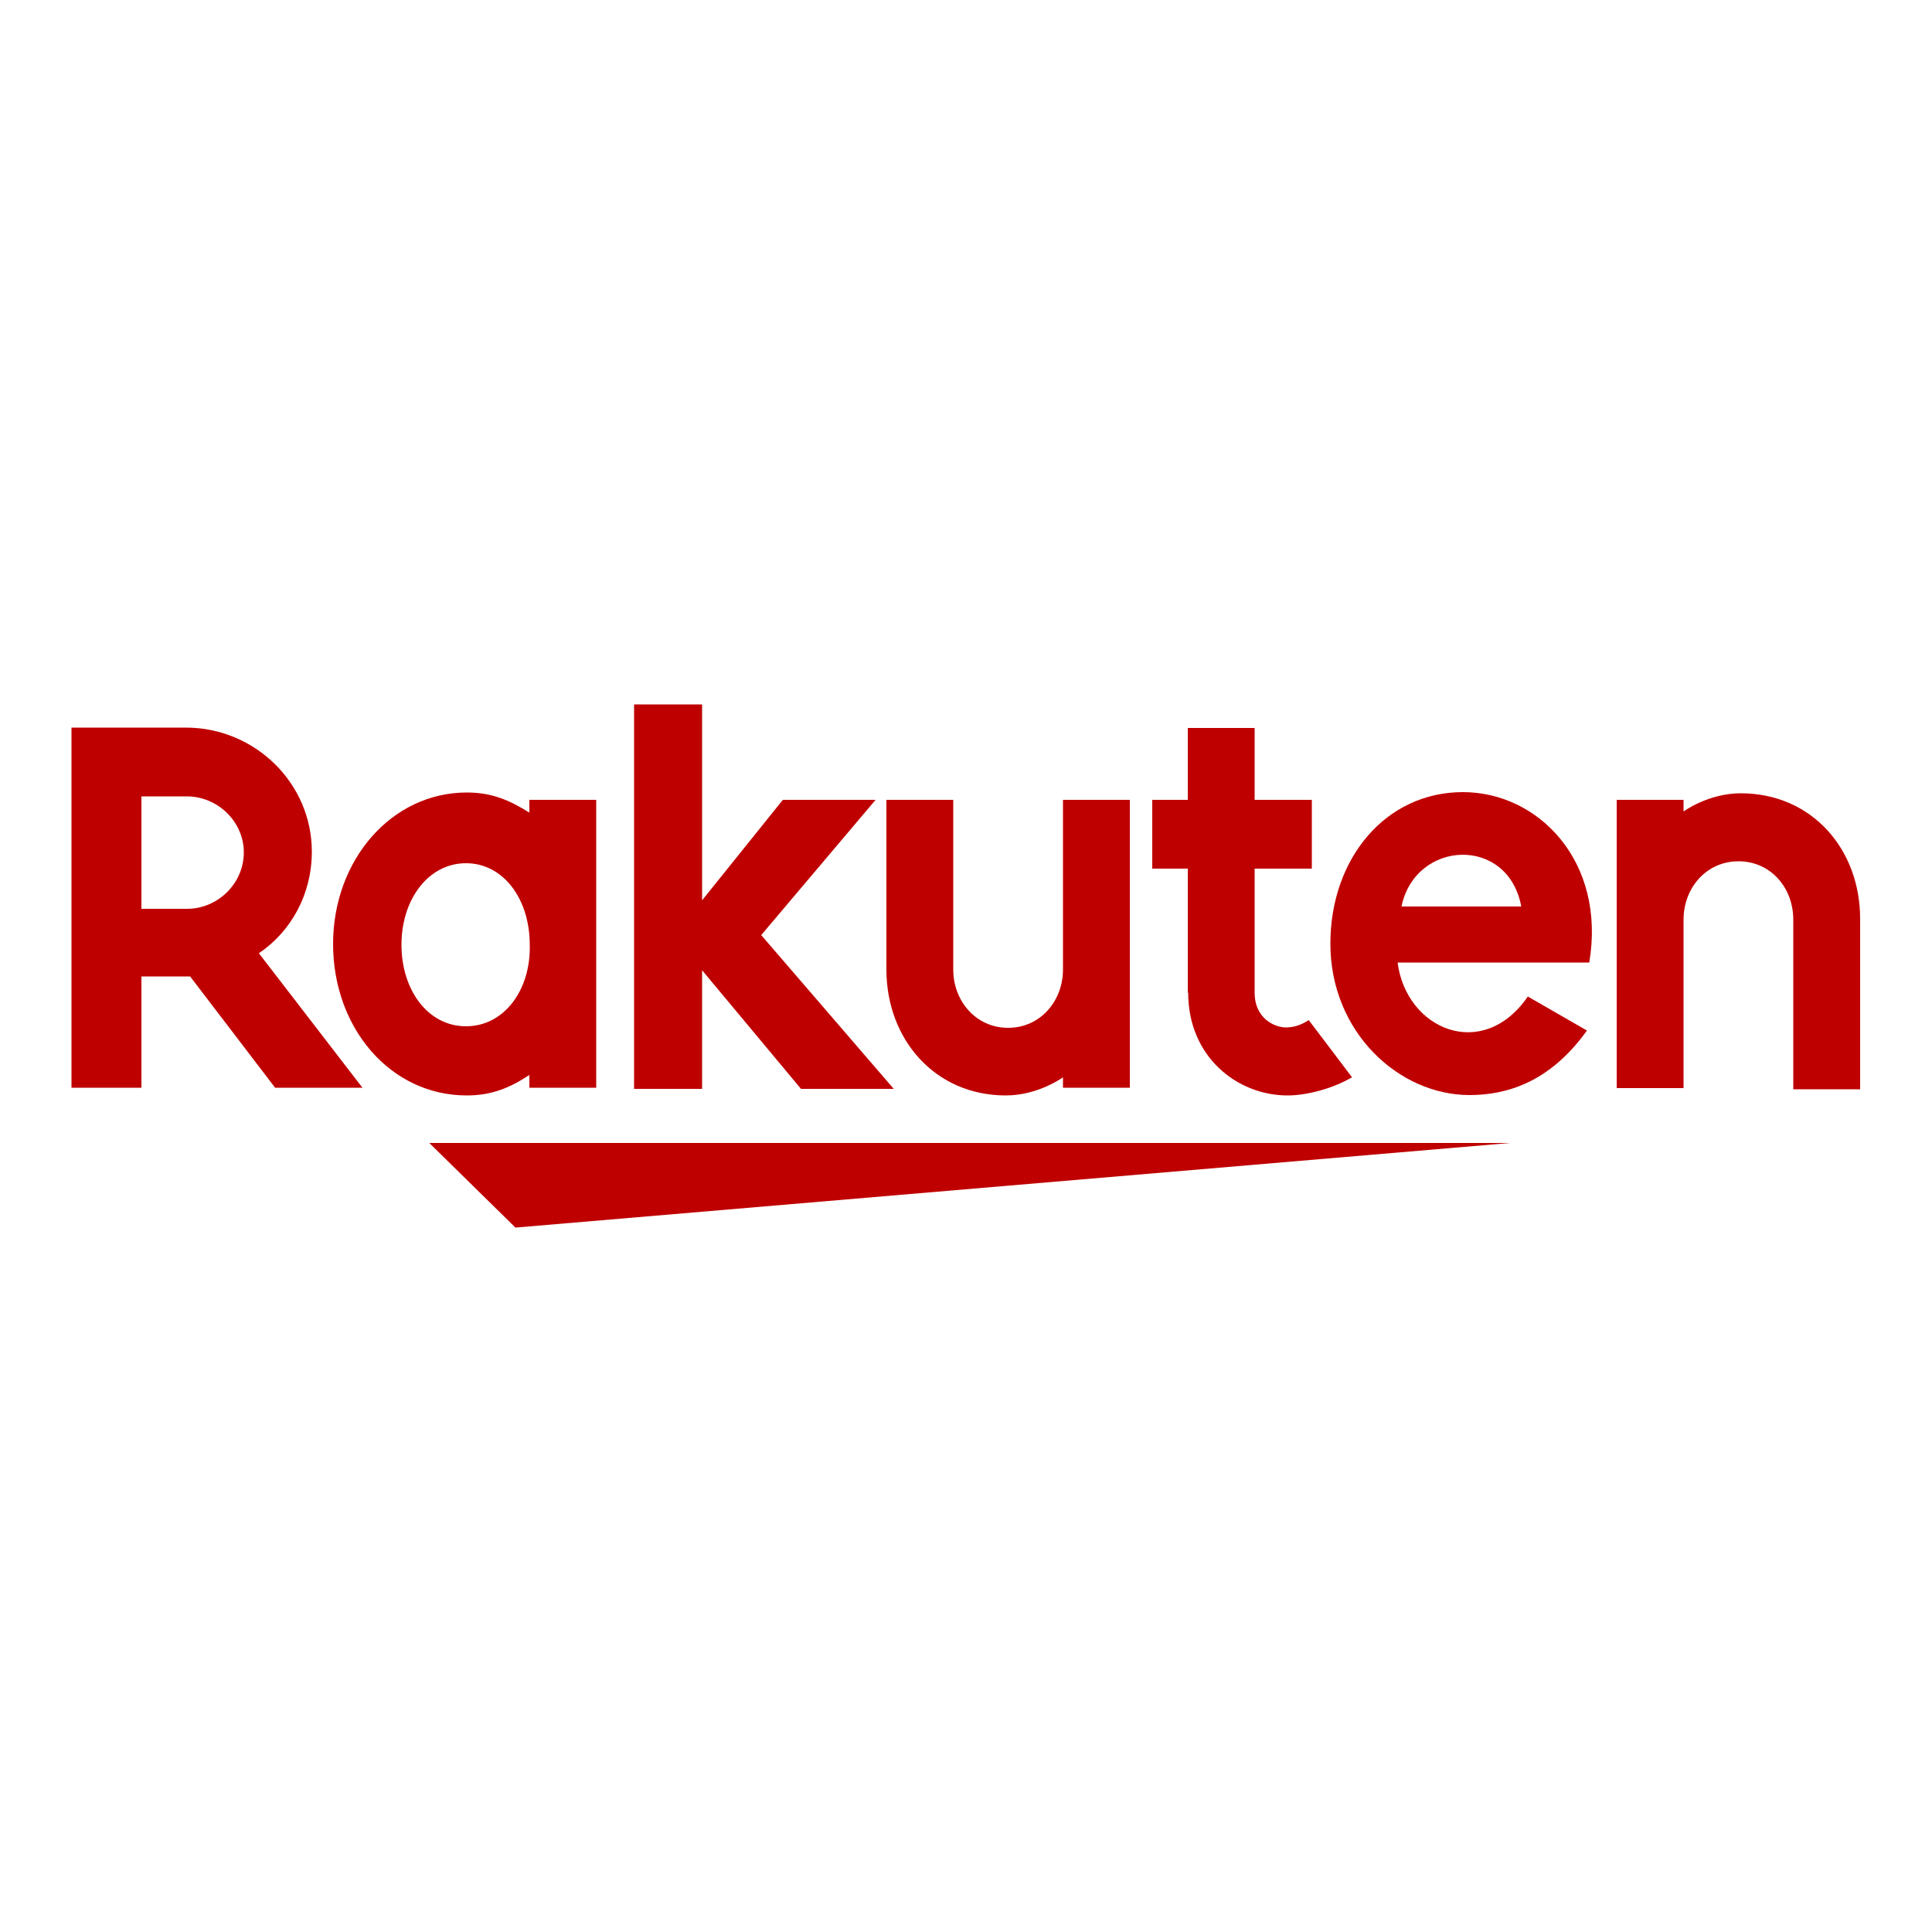 <?xml version="1.0" encoding="UTF-8"?>
<!-- Generator: Adobe Illustrator 25.2.1, SVG Export Plug-In . SVG Version: 6.00 Build 0)  -->
<svg xmlns="http://www.w3.org/2000/svg" xmlns:xlink="http://www.w3.org/1999/xlink" version="1.1" id="Layer_2" x="0px" y="0px" viewBox="0 0 500 500" style="enable-background:new 0 0 500 500;" xml:space="preserve">
<style type="text/css">
	.st0{fill:#BF0000;}
</style>
<g>
	<polygon class="st0" points="133.4,317.7 390.8,295.8 111.1,295.8  "></polygon>
	<path class="st0" d="M450.5,205.3c-8.4,0-14.8,4.7-14.8,4.7v-3h-17.3v74.6h17.3v-43.6c0-8.2,5.9-15.1,14.2-15.1   c8.4,0,14.2,6.9,14.2,15.1v43.9h17.3v-43.9C481.5,219.8,468.9,205.3,450.5,205.3z"></path>
	<path class="st0" d="M378.6,205c-20.1,0-34.3,17.3-34.3,39.2c0,23,17.8,39.2,36,39.2c9.2,0,20.6-3,30.4-16.7l-15.3-8.8   c-11.7,17-31.5,8.5-33.7-8.8h49.6C415.7,222.9,398.1,205,378.6,205z M362.7,234.6c3.6-17.3,27.6-18.4,31,0H362.7z"></path>
	<path class="st0" d="M307.5,256.9c0,16.7,12.8,26.6,25.7,26.6c4.7,0,11.4-1.6,16.7-4.7L338.7,264c-1.7,1.1-3.6,1.9-5.9,1.9   c-2.8,0-8.1-2.2-8.1-9v-32.1h14.8V207h-14.8v-18.6h-17.3V207h-9.2v17.8h9.2V256.9z"></path>
	<path class="st0" d="M260.3,283.5c8.4,0,14.8-4.7,14.8-4.7v2.7h17.3V207h-17.3v43.9c0,8.2-5.9,15.1-14.2,15.1s-14.2-6.9-14.2-15.1   V207h-17.3v43.9C229.4,268.9,241.9,283.5,260.3,283.5z"></path>
	<polygon class="st0" points="181.7,251.1 207.3,281.8 231.3,281.8 197,242 226.6,207 202.6,207 181.7,233 181.7,182.3 164.1,182.3    164.1,281.8 181.7,281.8  "></polygon>
	<path class="st0" d="M137,278.2v3.3h17.3V207H137v3.3c-5.3-3.3-9.8-5.2-16.2-5.2c-19.5,0-34.6,17.5-34.6,39.2   c0,21.7,14.8,39.2,34.6,39.2C127.3,283.5,132,281.5,137,278.2z M103.9,244.5c0-11.8,7-21.1,16.7-21.1s16.5,9.3,16.5,21.1   c0.3,11.8-6.7,21.1-16.5,21.1S103.9,256.3,103.9,244.5z"></path>
	<path class="st0" d="M80.7,220.4c0-17.8-14.8-32.1-32.6-32.1H18.5v93.2h18.1v-28.8h12.6l22,28.8h22.6L67,246.7   C75.4,241,80.7,231.4,80.7,220.4z M48.4,235.2H36.6v-29.1h11.7c8.1,0,14.8,6.6,14.8,14.5C63.1,228.6,56.4,235.2,48.4,235.2z"></path>
</g>
</svg>
